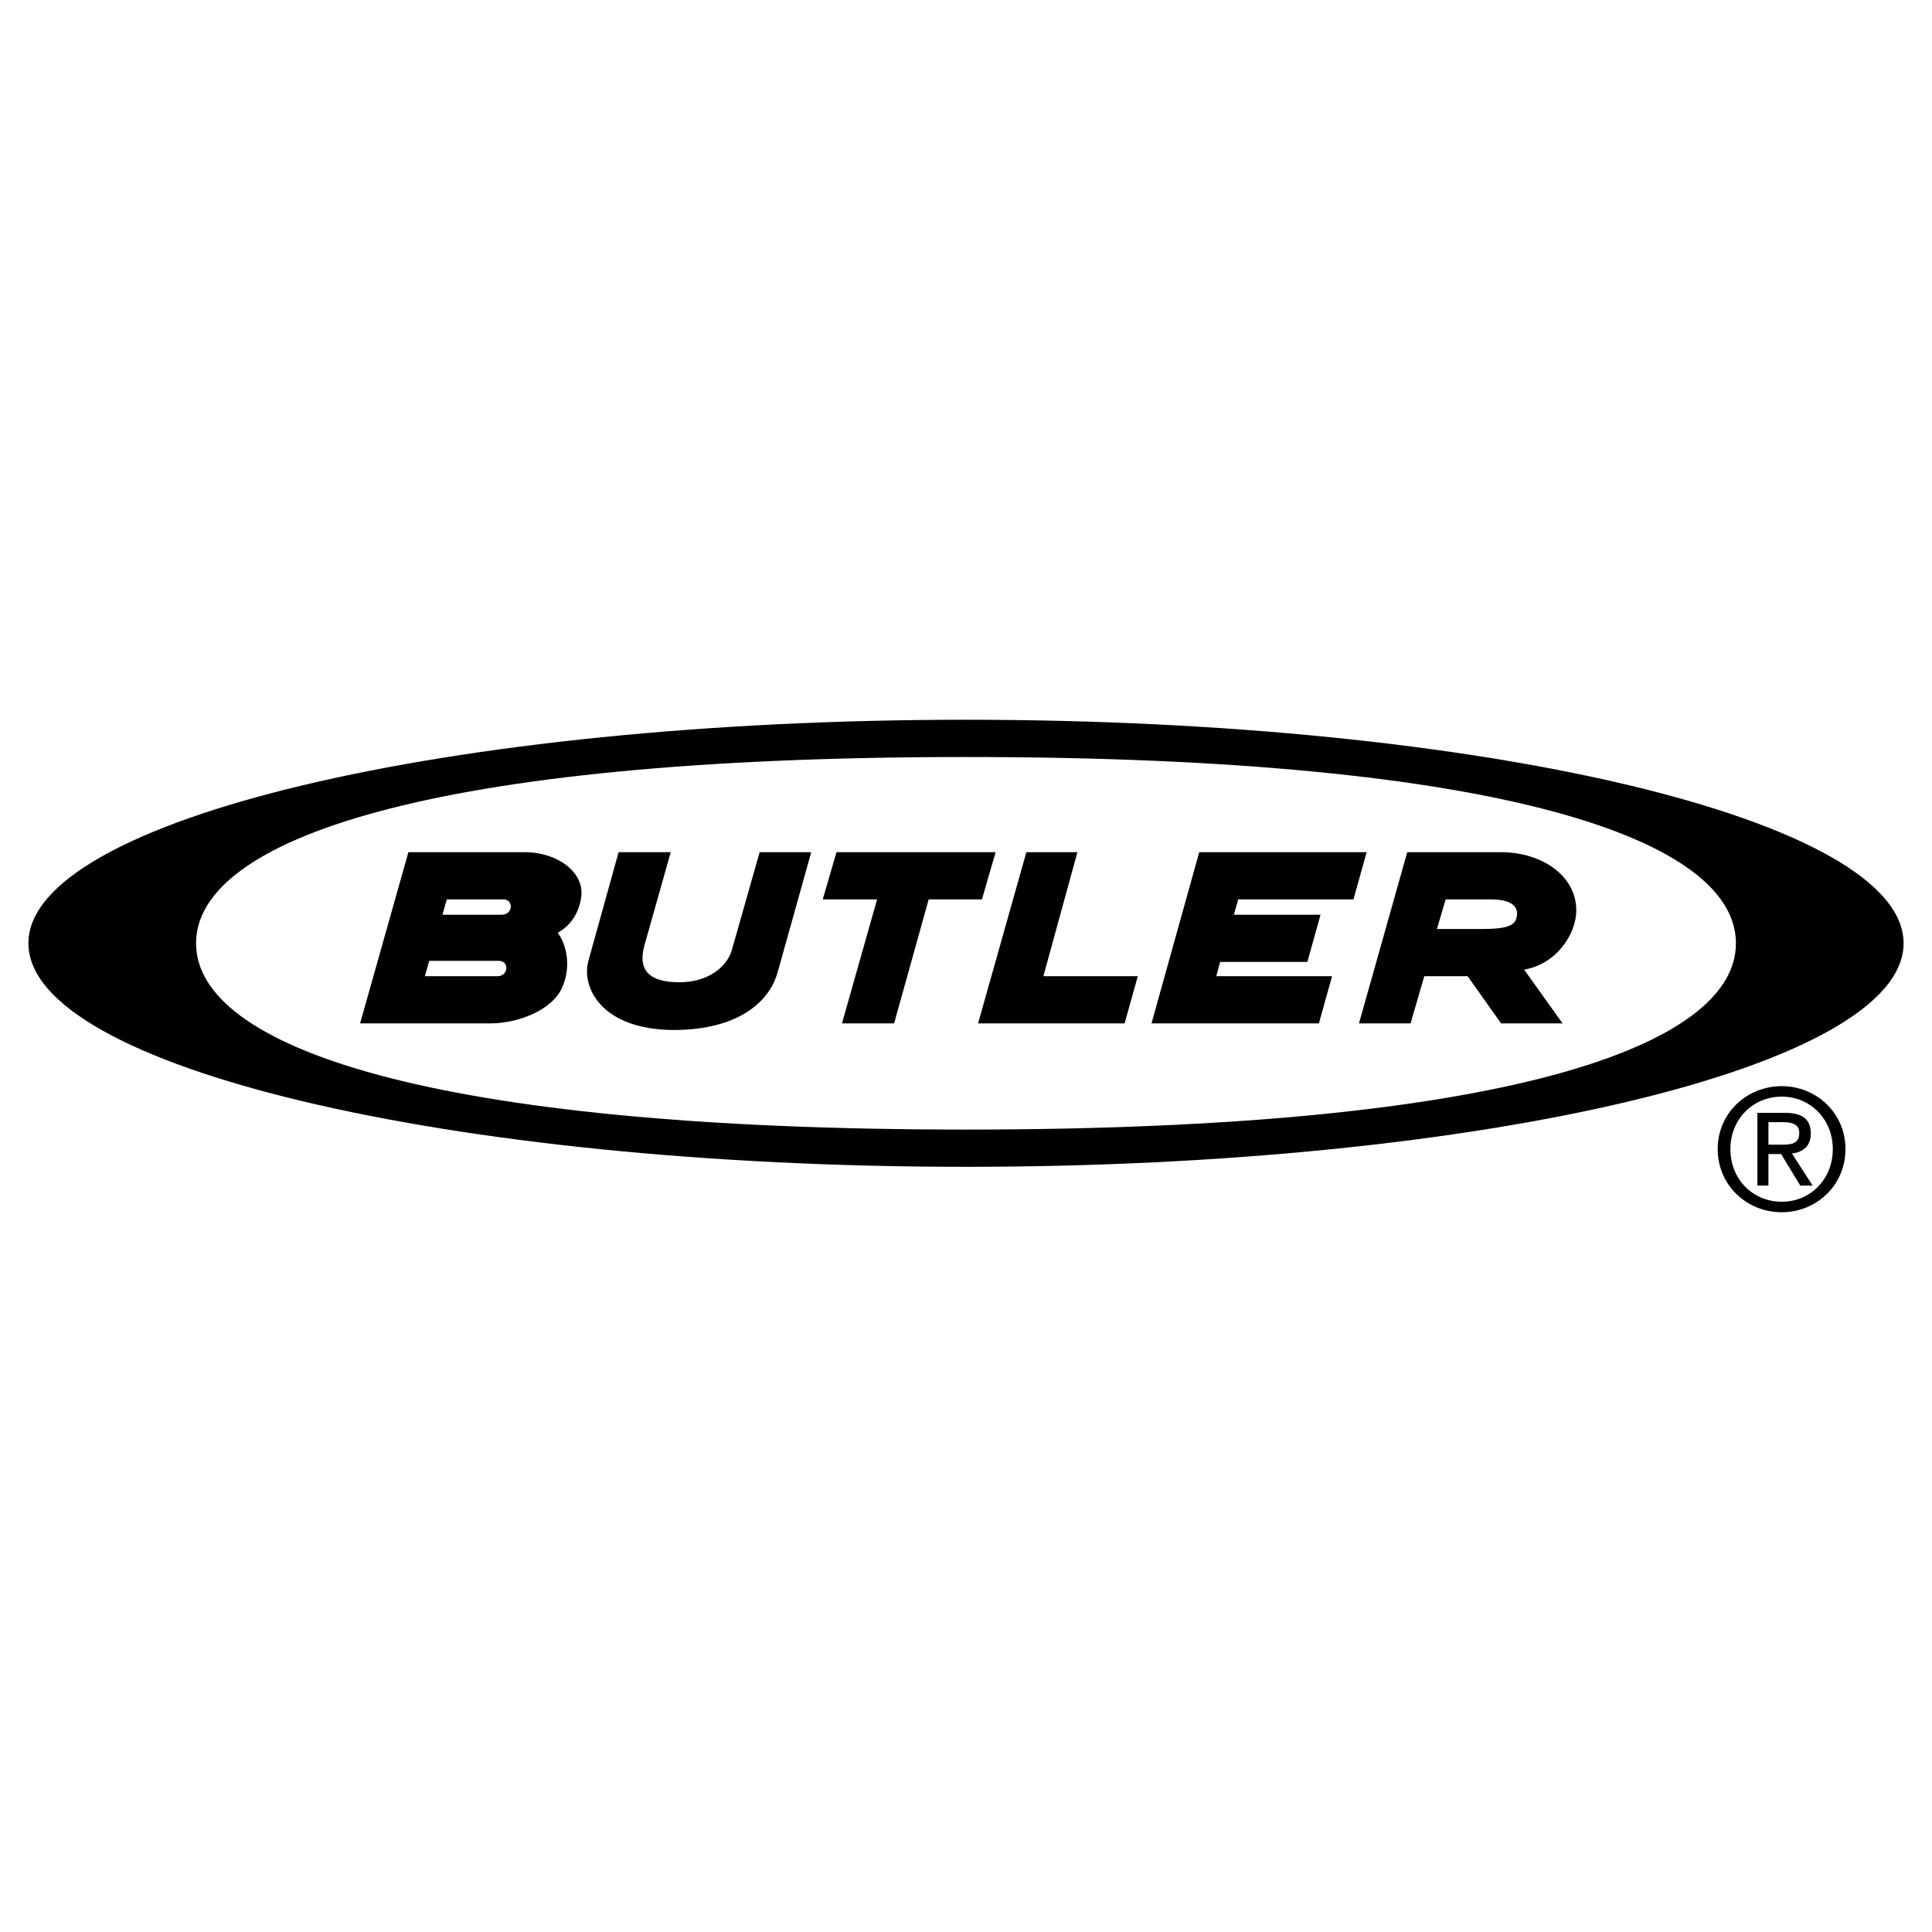 <svg xmlns="http://www.w3.org/2000/svg" width="2500" height="2500" viewBox="0 0 192.756 192.756"><g fill-rule="evenodd" clip-rule="evenodd"><path fill="#fff" d="M0 0h192.756v192.756H0V0z"/><path d="M2.834 94.112c0-12.317 41.88-22.302 93.543-22.302 51.664 0 93.544 9.985 93.544 22.302 0 12.318-41.881 22.302-93.544 22.302-51.662 0-93.543-9.984-93.543-22.302z"/><path d="M173.195 94.112c0 10.263-22.938 18.585-76.817 18.585s-76.817-8.322-76.817-18.585c0-10.264 22.937-18.585 76.817-18.585s76.817 8.321 76.817 18.585z" fill="#fff"/><path d="M102.4 85.022h5.094l-3.396 12.374h9.42l-1.315 4.709H97.582l4.818-17.083zM83.456 85.022l-1.369 4.709h5.42l-3.504 12.374h5.202l3.45-12.374h5.312l1.367-4.709H83.456zM61.718 85.022l-3.012 10.842c-.711 2.519 1.15 6.845 8.487 6.9 6.133 0 9.528-2.574 10.404-5.805l3.34-11.937H75.79l-2.737 9.637C72.614 96.411 70.698 98 67.795 98c-2.902 0-4.216-1.096-3.504-3.669l2.628-9.309h-5.201zM119.648 85.022h16.702l-1.315 4.709h-11.498l-.437 1.533h8.65l-1.314 4.709h-8.706l-.382 1.423H132.9l-1.314 4.709h-16.701l4.763-17.083zM140.402 85.022h9.309c4.215 0 7.555 2.409 7.555 5.804 0 2.354-1.971 5.366-5.201 5.914l3.834 5.365h-6.133l-3.34-4.709H142.1l-1.369 4.709h-5.146l4.817-17.083z"/><path d="M144.234 89.731h4.49c1.479 0 2.684.383 2.629 1.479-.055 1.095-.768 1.479-3.615 1.479h-4.379l.875-2.958z" fill="#fff"/><path d="M40.746 85.022h11.608c3.286 0 5.956 2.031 5.64 4.435-.274 2.081-1.479 3.121-2.354 3.614.821 1.041 1.423 3.285.438 5.476-.985 2.189-4.216 3.504-7.063 3.559H35.927l4.819-17.084z"/><path d="M44.579 89.731h5.641c1.04 0 .985 1.533-.165 1.533h-5.913l.437-1.533zM42.827 95.864h6.954c1.041 0 .986 1.533-.164 1.533h-7.228l.438-1.533z" fill="#fff"/><path d="M177.766 109.412c2.846 0 5.094 2.248 5.094 5.227 0 3.029-2.248 5.26-5.094 5.26-2.879 0-5.125-2.23-5.125-5.26 0-2.979 2.246-5.227 5.125-5.227v-1.047c-3.461 0-6.391 2.662-6.391 6.273 0 3.645 2.93 6.309 6.391 6.309 3.43 0 6.357-2.664 6.357-6.309 0-3.611-2.928-6.273-6.357-6.273v1.047z"/><path d="M176.436 111.959h1.496c.766 0 1.582.166 1.582 1.064 0 1.115-.832 1.182-1.764 1.182h-1.314v.934h1.264l1.914 3.145h1.232l-2.064-3.195c1.066-.133 1.881-.699 1.881-1.996 0-1.432-.85-2.064-2.562-2.064h-2.764v7.256h1.1v-6.326h-.001z"/></g></svg>
